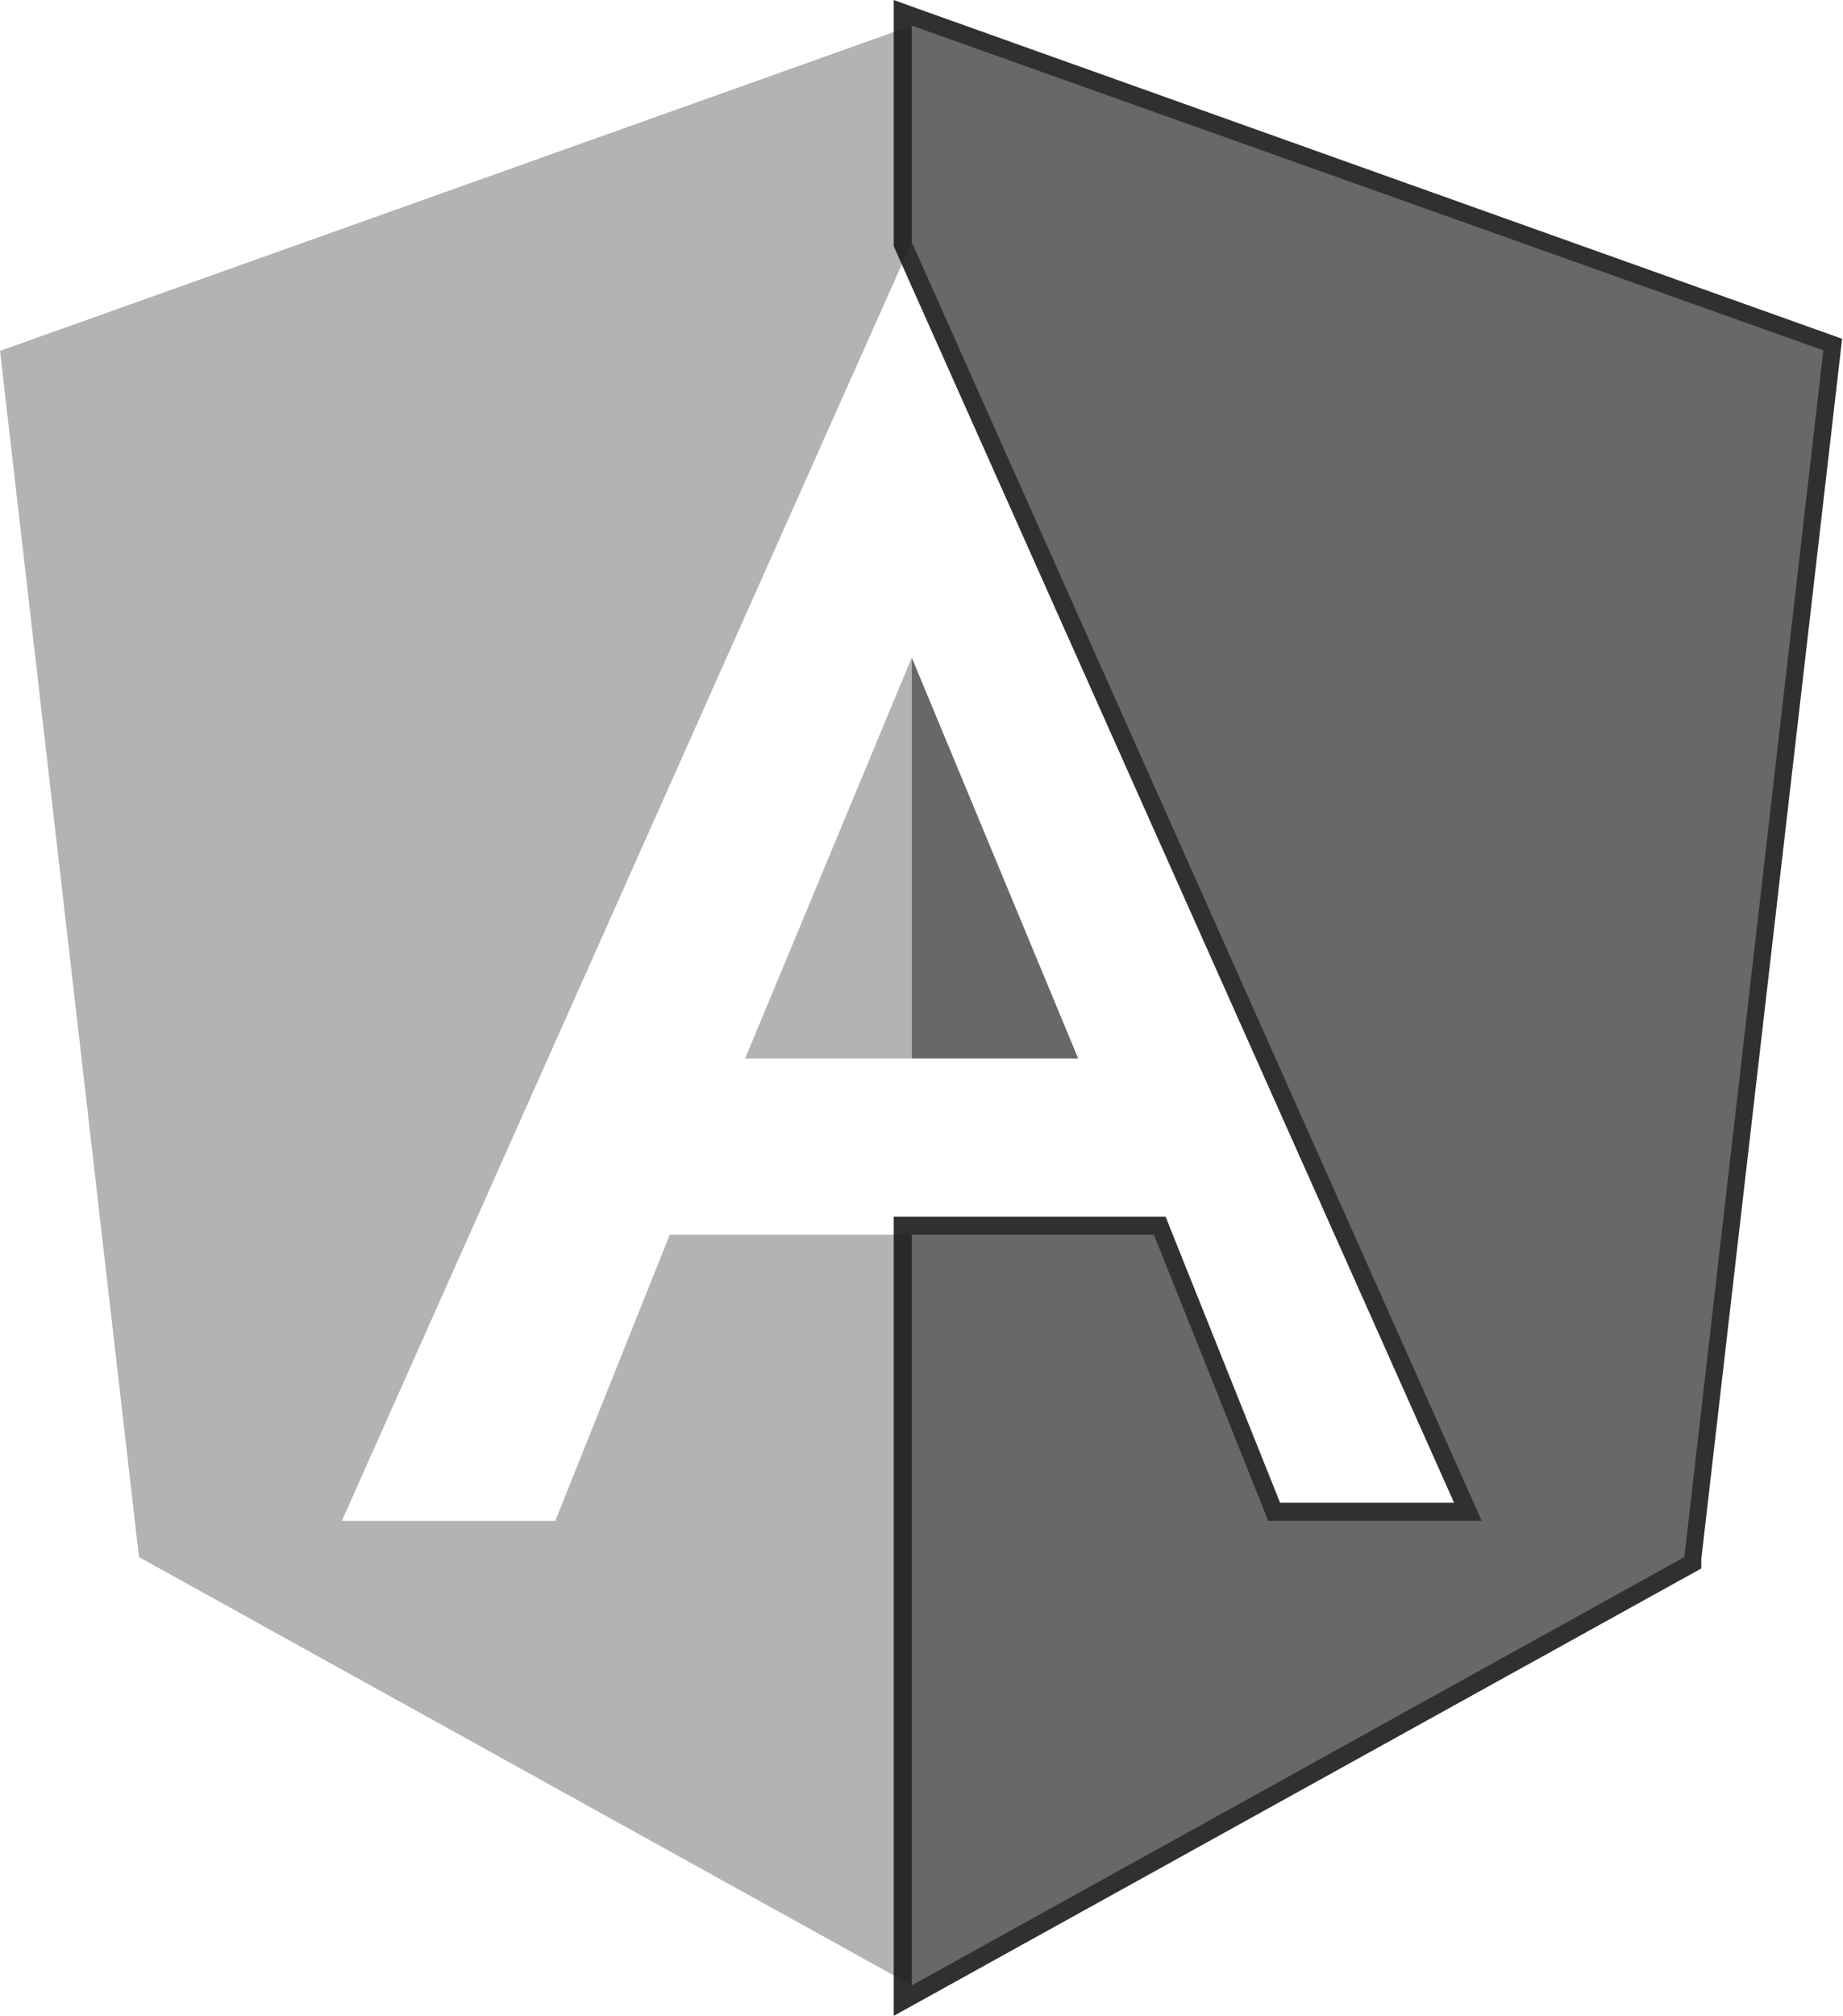 <svg xmlns="http://www.w3.org/2000/svg" viewBox="0 0 102.22 111.74"><defs><style>.cls-1{fill:#b1b3b4;}.cls-2{opacity:0.9;}.cls-3{fill:#58585a;}.cls-4{fill:#1a1a1a;}</style></defs><g id="Layer_2" data-name="Layer 2"><g id="Layer_2-2" data-name="Layer 2"><polygon class="cls-1" points="50.57 68.44 37.15 68.44 30.8 84.3 30.8 84.3 19.01 84.3 18.96 84.3 50.57 13.42 50.57 13.48 50.57 13.48 50.57 1.42 50.57 1.42 0 19.45 7.71 86.31 50.57 110.05 50.57 110.05 50.57 68.44"/><polygon class="cls-1" points="41.33 58.67 50.57 58.67 50.57 58.67 50.57 36.45 41.33 58.67"/><g class="cls-2"><polygon class="cls-3" points="50.07 67.94 64.32 67.94 70.68 83.8 81.41 83.8 50.07 13.53 50.07 0.71 101.68 19.11 93.89 86.63 50.07 110.9 50.07 67.94"/><path class="cls-4" d="M50.57,1.42l50.56,18L93.42,86.31,50.57,110.05V68.44H64L70.34,84.3H82.18L50.57,13.42v-12m0,12v0M49.57,0V13.63l.08.2,31,69.47H71l-6.1-15.23-.25-.63H49.57v44.3l1.48-.82L93.91,87.19l.45-.25,0-.51,7.72-66.86.09-.79-.75-.27L50.9.48,49.57,0Z"/><polygon class="cls-3" points="59.8 58.67 50.57 58.67 50.57 58.67 50.57 36.45 59.8 58.67"/></g></g></g></svg>